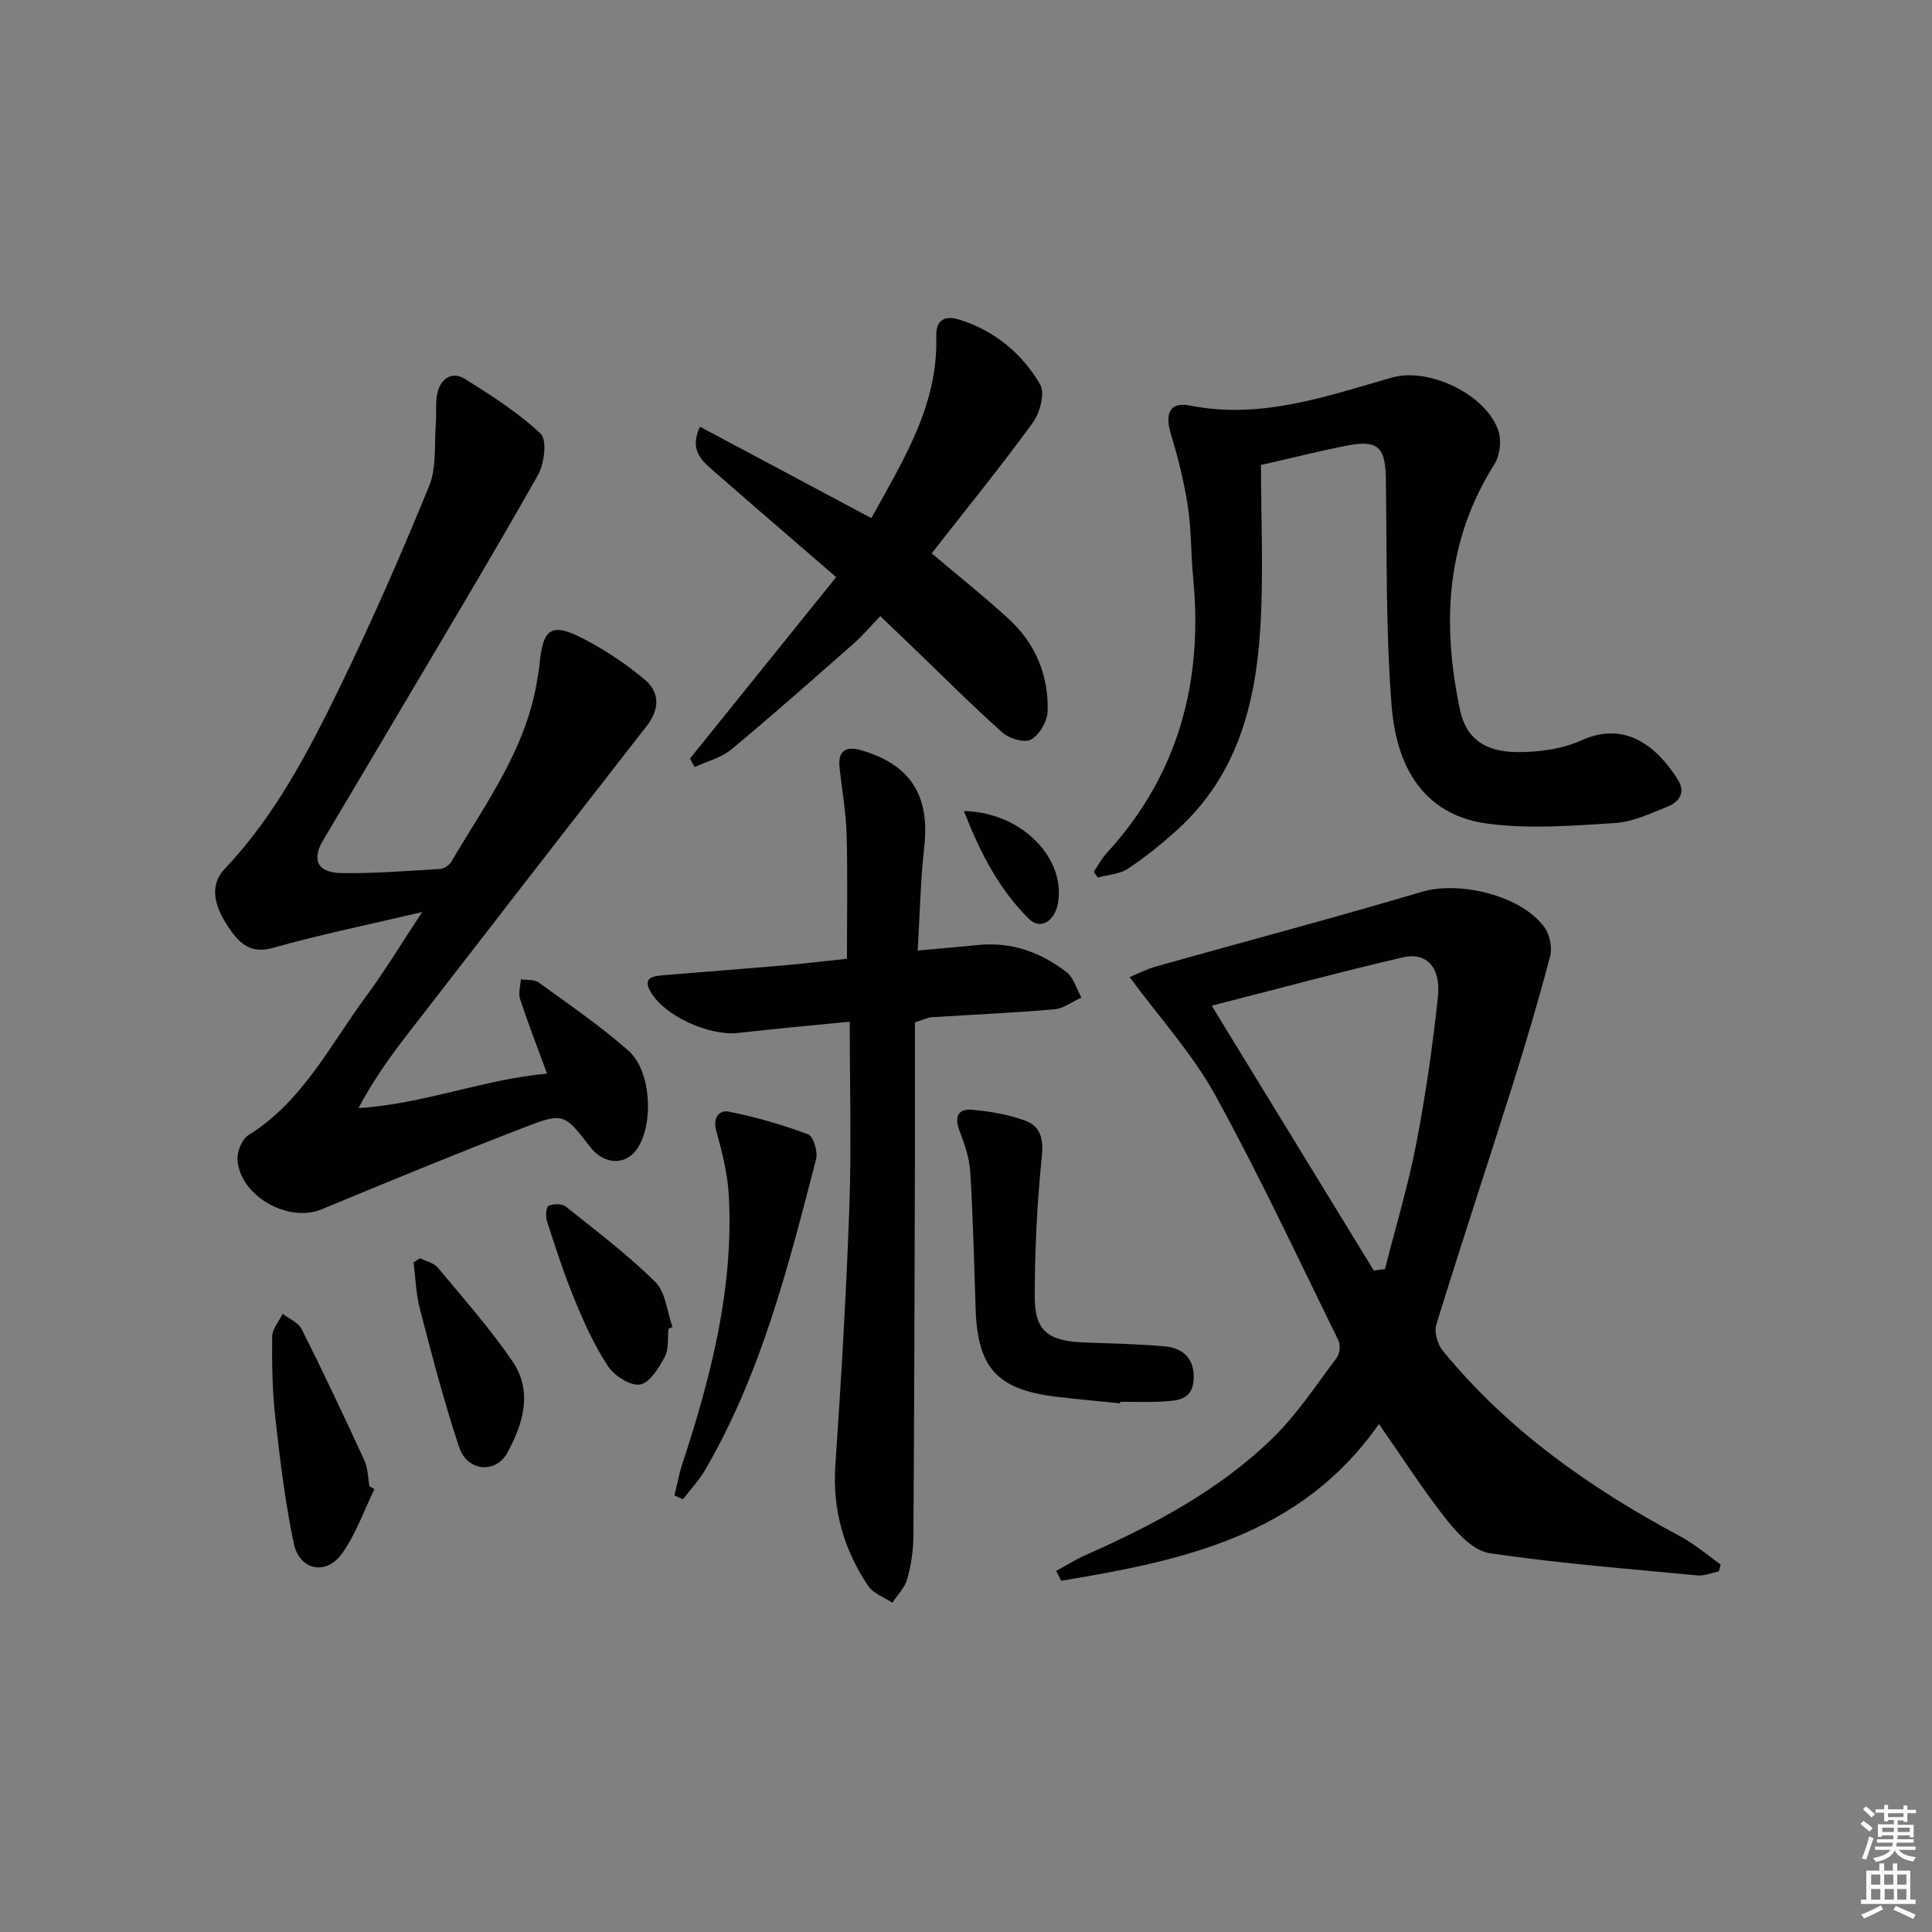 <svg enable-background="new 0 0 400 400" viewBox="0 0 400 400" xmlns="http://www.w3.org/2000/svg"><rect x="0" y="0" width="400" height="400" fill="#808080" stroke="none"/><path d="m385.2 377.6.6-.6c.6.4 1.3.9 1.9 1.5l-.6.7c-.8-.6-1.4-1.1-1.9-1.6zm.3 7.1c.6-1.4 1.1-2.9 1.5-4.5.3.1.6.3.9.4-.5 1.4-1 2.9-1.5 4.4l-.9-.2zm.2-10.1.6-.6c.7.5 1.3 1.1 1.9 1.6l-.7.7c-.6-.6-1.2-1.2-1.8-1.7zm8.4-.8h.8v.9h1.8v.7h-1.8v1.8h-.8v-.3h-1.2v.9h3.3v2.6h-.8v-.4h-2.5c0 .3 0 .6-.1.8h3.4v.7h-3.5c0 .3-.1.6-.1.8h4v.7h-3.5c.7.9 1.9 1.3 3.6 1.5-.2.2-.4.5-.6.9-1.9-.3-3.2-1.1-3.8-2.3-.5 1.1-1.8 2-3.9 2.4-.2-.3-.4-.5-.6-.8 1.9-.4 3.1-.9 3.6-1.7h-3.2v-.7h3.5c.1-.2.1-.5.2-.8h-3.3v-.7h3.4c0-.2 0-.5 0-.8h-2.4v.3h-.8v-2.6h3.3v-.9h-1.2v.3h-.8v-1.8h-1.8v-.7h1.8v-.9h.8v.9h3.2zm-4.4 5.5h2.4c0-.3 0-.6 0-.9h-2.4zm1.2-3.1h3.2v-.8h-3.2zm4.4 2.2h-2.4v.9h2.5v-.9z" fill="#fcfafa"/><path d="m389.2 385.8h.9v1.5h1.8v-1.5h.9v1.5h2.7v6h1.1v.9h-11.3v-.9h1.1v-6h2.7v-1.5zm.2 8.7.5.8c-1.2.6-2.5 1.3-4 1.9-.2-.3-.3-.6-.6-.8 1.6-.6 3-1.3 4.1-1.9zm-2-4.3h1.9v-2.1h-1.9zm0 3.1h1.9v-2.2h-1.9zm2.7-3.1h1.9v-2.1h-1.9zm.1 3.1h1.9v-2.2h-1.9zm2.3 1.3c1.4.6 2.7 1.2 4.1 1.8l-.5.9c-1.5-.7-2.8-1.4-4.1-1.9zm2.2-6.5h-1.9v2.1h1.9zm-1.9 5.2h1.9v-2.2h-1.9z" fill="#fcfafa"/><g fill="#010101"><path d="m87.41 188.83c-10.99 2.59-21.03 4.63-30.86 7.41-4.95 1.4-7.21-1.22-9.35-4.43-2.5-3.77-4.18-8.22-.64-11.96 10.36-10.94 17.21-24.07 23.69-37.36 6.69-13.73 12.83-27.74 18.6-41.87 1.59-3.89 1.03-8.67 1.39-13.05.17-2.13-.15-4.35.36-6.38.73-2.93 3.1-4.36 5.72-2.71 5.44 3.43 10.97 6.93 15.61 11.31 1.36 1.29.79 6.17-.52 8.49-8.73 15.5-17.89 30.75-26.94 46.07-5.83 9.88-11.71 19.72-17.56 29.59-2.43 4.1-1.22 6.74 3.81 6.82 6.8.11 13.62-.45 20.42-.86.82-.05 1.89-.79 2.32-1.52 7.14-12.13 15.7-23.61 17.83-38.08.12-.82.32-1.64.39-2.46.69-7.91 2.46-9.1 9.45-5.42 4.36 2.29 8.55 5.09 12.32 8.26 3.24 2.71 3.12 6.2.39 9.7-16.66 21.36-33.26 42.78-49.83 64.21-3.52 4.56-6.84 9.28-9.8 14.83 13.46-.84 25.85-5.94 39.05-7.14-2.04-5.55-3.95-10.46-5.59-15.45-.4-1.21.09-2.71.17-4.07 1.24.19 2.76-.02 3.66.63 6.3 4.57 12.77 9 18.6 14.13 4.67 4.11 5.28 14.79 2 20.06-2.35 3.77-6.95 3.71-9.92-.13-5.33-6.87-5.45-7.19-13.56-4.06-14.1 5.43-28.06 11.19-42.01 16.98-6.88 2.86-16.86-2.67-17.44-10.19-.13-1.69.91-4.32 2.25-5.15 11.24-6.99 16.9-18.63 24.36-28.73 3.94-5.33 7.36-11.02 11.63-17.47z"/><path d="m233.88 202.3c1.41-.58 3.39-1.62 5.49-2.21 18.34-5.16 36.76-10.03 55.02-15.45 7.75-2.3 20.58.72 25.38 7.36 1.1 1.52 1.64 4.18 1.17 5.98-2.34 8.91-4.96 17.75-7.73 26.54-5.23 16.59-10.71 33.1-15.84 49.72-.48 1.54.25 4.06 1.33 5.39 13.48 16.52 30.55 28.48 49.19 38.46 2.97 1.59 5.58 3.86 8.36 5.82-.13.48-.25.95-.38 1.43-1.49.3-3.02.97-4.47.83-14.36-1.37-28.76-2.5-43.01-4.6-3.24-.48-6.53-3.96-8.82-6.84-4.92-6.21-9.2-12.93-14.08-19.91-16.17 23.19-40.74 28.32-65.77 32.46-.35-.68-.69-1.36-1.04-2.04 2.03-1.1 4-2.36 6.1-3.29 14.06-6.23 27.62-13.4 38.71-24.2 5.05-4.92 9.01-10.99 13.29-16.67.63-.83.79-2.63.33-3.56-8.36-16.99-16.37-34.19-25.5-50.76-4.7-8.56-11.47-15.96-17.73-24.46zm50.55 60.75c.77-.1 1.54-.2 2.31-.3 2.19-8.65 4.79-17.22 6.48-25.96 1.95-10.09 3.41-20.29 4.49-30.51.63-5.97-2.39-9.2-7.22-8.08-13.21 3.07-26.31 6.62-39.62 10.02 11.26 18.38 22.41 36.61 33.56 54.83z"/><path d="m261.07 96.27c0 11.05.56 22.48-.14 33.84-.95 15.53-4.76 30.25-16.83 41.36-3.29 3.03-6.82 5.87-10.53 8.36-1.73 1.16-4.17 1.27-6.29 1.86-.27-.4-.54-.8-.82-1.2.86-1.27 1.57-2.66 2.6-3.78 14.9-16.23 20.06-35.49 17.97-57.08-.48-4.96-.36-9.99-1.11-14.9-.77-5.02-2.04-9.99-3.5-14.86-1.3-4.34-.2-6.73 3.99-5.9 14.68 2.91 28.16-1.92 41.82-5.81 7.58-2.16 19.48 3.48 22.01 11.07.67 2.02.29 5.09-.85 6.9-10.08 15.96-10.88 33.12-7.09 50.93 1.18 5.53 4.79 8.57 11.72 8.65 4.5.05 9.41-.62 13.46-2.45 9.17-4.14 15.68 1.47 19.91 8.17 1.68 2.67.24 4.62-2.15 5.58-3.52 1.41-7.17 3.16-10.85 3.39-8.76.55-17.7 1.27-26.33.14-11.89-1.56-18.81-9.92-19.95-24.48-1.22-15.55-.95-31.23-1.18-46.85-.1-6.61-1.57-8.18-7.98-6.97-5.51 1.07-10.97 2.47-17.88 4.03z"/><path d="m175.93 211.53c-8.23.82-15.67 1.47-23.09 2.33-5.92.69-15.25-3.48-18.13-8.5-1.74-3.04.56-3.28 2.7-3.46 8.28-.68 16.56-1.31 24.83-2.03 4.29-.37 8.57-.89 13.11-1.37 0-8.65.17-17.21-.07-25.76-.13-4.63-.97-9.23-1.46-13.85-.38-3.6 1.42-4.46 4.56-3.54 10.2 3 14.16 9.42 12.98 19.99-.79 7.03-.92 14.13-1.36 21.46 4.76-.43 8.71-.77 12.66-1.16 6.83-.66 12.84 1.55 18.12 5.6 1.51 1.15 2.1 3.5 3.11 5.3-1.87.84-3.69 2.26-5.62 2.43-8.44.74-16.92 1.09-25.38 1.64-.8.05-1.57.46-3.47 1.06 0 9.66.02 19.61 0 29.55-.07 25.64-.13 51.28-.31 76.92-.02 2.95-.49 5.98-1.29 8.82-.5 1.77-2.01 3.26-3.07 4.87-1.69-1.14-3.94-1.9-4.99-3.47-5.04-7.5-7.44-15.72-6.81-24.95 1.22-17.9 2.27-35.81 2.91-53.74.43-12.45.07-24.92.07-38.14z"/><path d="m142.85 157.05c9.99-12.4 19.98-24.8 30.27-37.56-8.8-7.61-17.23-14.85-25.6-22.17-2.39-2.09-4.79-4.3-2.6-8.97 11.79 6.29 23.43 12.49 35.49 18.92 6.56-11.96 13.84-23.36 13.43-37.56-.11-3.72 1.99-4.41 4.8-3.53 7.28 2.28 12.97 7 16.72 13.43 1.04 1.79-.06 5.87-1.54 7.91-6.65 9.14-13.79 17.92-20.93 27.04 5.42 4.59 10.85 8.91 15.96 13.59 5.54 5.08 8.28 11.68 8.05 19.15-.06 2.05-1.69 4.83-3.43 5.81-1.34.75-4.53-.18-5.93-1.44-6.45-5.76-12.57-11.91-18.81-17.91-2.04-1.96-4.08-3.91-6.48-6.2-1.93 2-3.6 4.01-5.54 5.71-8.36 7.36-16.7 14.76-25.27 21.87-2.11 1.75-5.05 2.48-7.61 3.68-.32-.59-.65-1.18-.98-1.77z"/><path d="m231.91 290.55c-4.46-.46-8.92-.85-13.37-1.39-12.11-1.49-16.14-5.97-16.55-18.17-.31-9.47-.53-18.95-1.11-28.4-.18-2.9-1.21-5.82-2.26-8.58-1.09-2.87-.18-4.5 2.62-4.25 3.74.34 7.57.98 11.07 2.28 3.02 1.11 3.77 3.64 3.4 7.29-.99 9.68-1.47 19.45-1.48 29.19 0 7 2.77 9.11 10.02 9.41 5.64.23 11.29.32 16.91.82 4.08.37 6.32 2.89 5.95 7.13-.36 4.16-3.73 4.12-6.69 4.3-2.82.17-5.65.04-8.48.04-.01.1-.02.22-.03.33z"/><path d="m139.64 309.62c.53-2.17.92-4.38 1.62-6.5 5.92-18.03 10.65-36.3 9.64-55.49-.24-4.53-1.38-9.08-2.6-13.48-.79-2.84.64-4.38 2.62-3.99 5.57 1.11 11.09 2.71 16.41 4.7 1.08.4 2.03 3.59 1.63 5.14-5.72 22.13-11.33 44.33-22.97 64.34-1.27 2.18-3.06 4.05-4.6 6.07-.58-.27-1.17-.53-1.75-.79z"/><path d="m77.53 308.3c-2.21 4.51-3.87 9.4-6.77 13.41-3.3 4.56-8.79 3.36-9.95-2.2-1.78-8.55-2.84-17.27-3.81-25.97-.62-5.57-.71-11.23-.65-16.84.02-1.57 1.41-3.13 2.17-4.69 1.35 1.05 3.27 1.82 3.96 3.2 4.49 8.97 8.78 18.05 12.97 27.17.73 1.6.71 3.54 1.04 5.33.35.2.7.39 1.04.59z"/><path d="m87 260.51c1.24.64 2.84.97 3.66 1.96 5.29 6.37 10.82 12.59 15.47 19.42 4.2 6.17 2.2 12.87-1.08 18.87-2.41 4.42-8.29 3.91-9.97-1.09-3.15-9.4-5.63-19.03-8.14-28.63-.82-3.13-.9-6.45-1.32-9.69.46-.27.92-.55 1.38-.84z"/><path d="m138.41 275.08c-.22 1.97.09 4.23-.78 5.85-1.22 2.28-3.11 5.4-5.1 5.72-2.02.32-5.32-1.79-6.64-3.78-2.81-4.24-4.94-8.98-6.89-13.71-2.21-5.34-3.98-10.87-5.78-16.38-.31-.96-.14-2.91.38-3.14.98-.45 2.75-.46 3.54.17 6.32 5.04 12.81 9.95 18.54 15.61 2.15 2.13 2.43 6.17 3.56 9.34-.27.11-.55.22-.83.32z"/><path d="m199.57 167.92c11.7.23 20.88 9.4 19.53 18.74-.58 3.98-3.61 6.01-6.07 3.58-6.25-6.17-10.18-13.88-13.46-22.32z"/></g></svg>